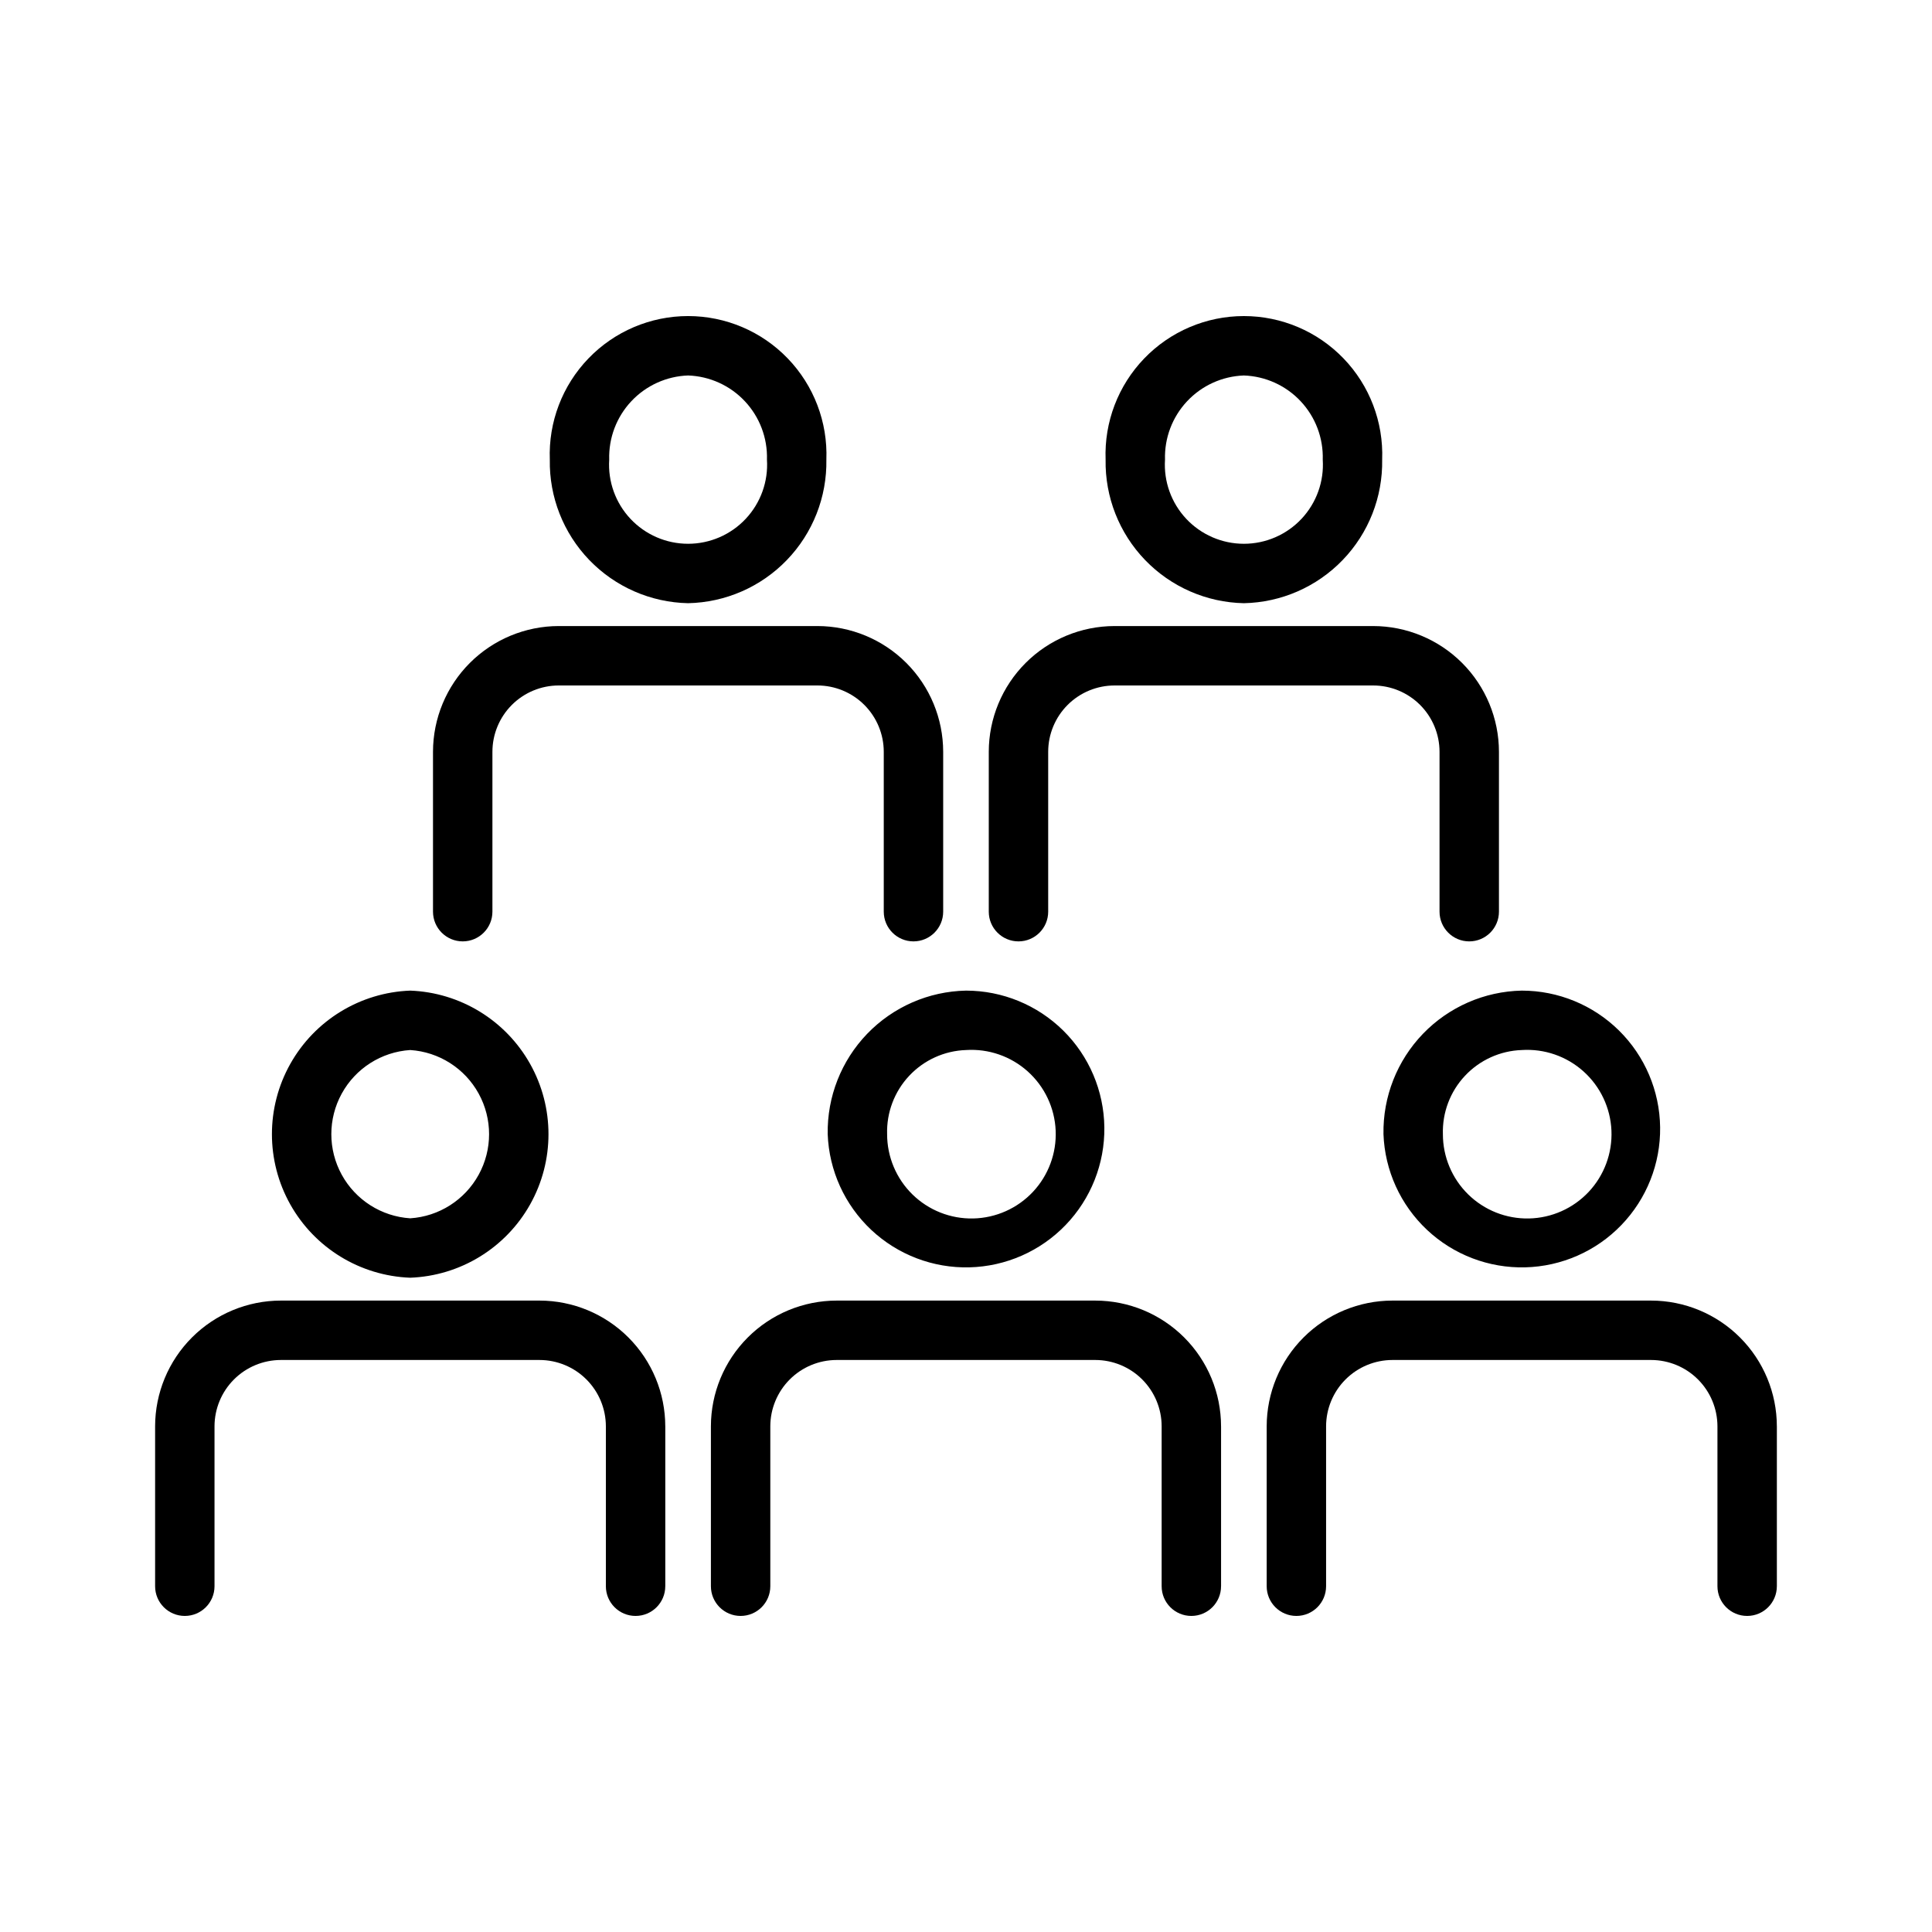 <?xml version="1.0" encoding="UTF-8"?>
<!-- Uploaded to: ICON Repo, www.iconrepo.com, Generator: ICON Repo Mixer Tools -->
<svg fill="#000000" width="800px" height="800px" version="1.1" viewBox="144 144 512 512" xmlns="http://www.w3.org/2000/svg">
 <path d="m252.71 482.61c13.25-0.496 25.289-7.856 31.777-19.422 6.488-11.566 6.488-25.676 0-37.242-6.488-11.566-18.527-18.926-31.777-19.422-13.254 0.496-25.293 7.856-31.781 19.422-6.488 11.566-6.488 25.676 0 37.242 6.488 11.566 18.527 18.926 31.781 19.422zm0-60.34c7.621 0.492 14.465 4.848 18.141 11.543 3.68 6.699 3.68 14.809 0 21.508-3.676 6.695-10.52 11.051-18.141 11.543-7.625-0.492-14.469-4.848-18.145-11.543-3.68-6.699-3.68-14.809 0-21.508 3.676-6.695 10.52-11.051 18.145-11.543zm67.598 99.723v42.375h-0.004c0 4.348-3.523 7.871-7.871 7.871s-7.871-3.523-7.871-7.871v-42.375c-0.008-4.66-1.859-9.129-5.156-12.426s-7.766-5.148-12.426-5.156h-68.551c-4.66 0.008-9.129 1.859-12.426 5.156-3.297 3.297-5.148 7.766-5.156 12.426v42.375c0 4.348-3.523 7.871-7.871 7.871-4.348 0-7.871-3.523-7.871-7.871v-42.375c0.012-8.836 3.523-17.305 9.773-23.555 6.246-6.246 14.715-9.762 23.551-9.77h68.551c8.836 0.008 17.305 3.523 23.551 9.77 6.25 6.25 9.762 14.719 9.773 23.555zm43.043-77.43h-0.004c0.359 9.641 4.504 18.75 11.531 25.359 7.031 6.606 16.383 10.176 26.027 9.938 9.645-0.242 18.805-4.269 25.496-11.219 6.695-6.945 10.383-16.254 10.262-25.898-0.121-9.648-4.035-18.855-10.898-25.637-6.867-6.777-16.125-10.582-25.77-10.582-9.898 0.199-19.316 4.316-26.188 11.445-6.867 7.133-10.629 16.695-10.461 26.594zm36.645-22.293c5.996-0.387 11.895 1.656 16.367 5.672 4.473 4.016 7.137 9.66 7.398 15.664 0.258 6.004-1.914 11.859-6.023 16.246-4.113 4.383-9.816 6.926-15.824 7.055-6.008 0.129-11.816-2.168-16.109-6.371-4.293-4.207-6.715-9.961-6.711-15.973-0.172-5.723 1.93-11.285 5.848-15.461 3.918-4.18 9.328-6.637 15.055-6.832zm67.598 99.723v42.375h-0.004c0 4.348-3.523 7.871-7.871 7.871s-7.871-3.523-7.871-7.871v-42.375c-0.004-4.66-1.855-9.129-5.152-12.426-3.293-3.297-7.762-5.148-12.422-5.156h-68.559c-4.66 0.008-9.129 1.859-12.422 5.156s-5.148 7.766-5.152 12.426v42.375c0 4.348-3.523 7.871-7.871 7.871-4.348 0-7.871-3.523-7.871-7.871v-42.375c0.008-8.836 3.523-17.305 9.77-23.551 6.246-6.25 14.715-9.762 23.547-9.773h68.559c8.836 0.012 17.305 3.523 23.551 9.773 6.246 6.246 9.758 14.715 9.766 23.551zm43.043-77.43h-0.004c0.359 9.641 4.504 18.75 11.535 25.359 7.027 6.606 16.379 10.176 26.023 9.938 9.645-0.242 18.805-4.269 25.496-11.219 6.695-6.949 10.383-16.254 10.262-25.898-0.121-9.648-4.035-18.859-10.898-25.637-6.863-6.777-16.125-10.582-25.77-10.582-9.898 0.199-19.316 4.316-26.188 11.445-6.867 7.133-10.629 16.695-10.461 26.594zm36.645-22.293c5.996-0.387 11.895 1.656 16.367 5.672s7.137 9.66 7.398 15.664c0.258 6.004-1.914 11.859-6.023 16.246-4.113 4.383-9.816 6.926-15.824 7.055s-11.816-2.168-16.109-6.371c-4.293-4.207-6.715-9.961-6.711-15.973-0.172-5.723 1.93-11.285 5.848-15.461 3.918-4.18 9.328-6.637 15.055-6.832zm67.605 99.723v42.375h-0.004c0 4.348-3.523 7.871-7.871 7.871s-7.871-3.523-7.871-7.871v-42.375c-0.008-4.66-1.859-9.129-5.156-12.426s-7.766-5.148-12.426-5.156h-68.551c-4.66 0.008-9.129 1.859-12.426 5.156-3.297 3.297-5.148 7.766-5.156 12.426v42.375c0 4.348-3.523 7.871-7.871 7.871s-7.871-3.523-7.871-7.871v-42.375c0.012-8.836 3.523-17.305 9.773-23.555 6.246-6.246 14.719-9.762 23.551-9.77h68.551c8.836 0.008 17.305 3.523 23.551 9.77 6.25 6.25 9.766 14.719 9.773 23.555zm-288.54-218.14c9.902-0.199 19.316-4.316 26.188-11.449 6.871-7.133 10.633-16.695 10.461-26.598 0.371-9.957-3.324-19.637-10.234-26.812-6.914-7.18-16.449-11.234-26.414-11.234-9.965 0-19.5 4.055-26.41 11.234-6.914 7.176-10.609 16.855-10.234 26.812-0.172 9.902 3.59 19.465 10.457 26.598 6.871 7.133 16.289 11.25 26.188 11.449zm0-60.348c5.727 0.199 11.141 2.656 15.055 6.836 3.918 4.18 6.019 9.738 5.848 15.465 0.375 5.777-1.66 11.453-5.621 15.68-3.957 4.223-9.492 6.621-15.281 6.621-5.789 0-11.32-2.398-15.281-6.621-3.961-4.227-5.996-9.902-5.621-15.68-0.172-5.727 1.93-11.285 5.848-15.465 3.918-4.18 9.332-6.637 15.055-6.836zm-67.598 142.1v-42.375c0.012-8.836 3.527-17.305 9.773-23.551 6.25-6.246 14.719-9.758 23.555-9.77h68.551-0.004c8.836 0.012 17.305 3.523 23.555 9.77 6.246 6.246 9.762 14.715 9.773 23.551v42.375-0.004c0 4.348-3.523 7.875-7.871 7.875-4.348 0-7.875-3.527-7.875-7.875v-42.371c-0.004-4.66-1.859-9.129-5.156-12.426-3.297-3.293-7.762-5.144-12.426-5.148h-68.551 0.004c-4.66 0.004-9.129 1.855-12.426 5.148-3.297 3.297-5.152 7.766-5.156 12.426v42.375-0.004c0 4.348-3.523 7.875-7.871 7.875s-7.875-3.527-7.875-7.875zm214.89-81.75c9.902-0.199 19.316-4.316 26.188-11.449 6.871-7.133 10.633-16.695 10.461-26.598 0.371-9.957-3.324-19.637-10.234-26.812-6.914-7.18-16.449-11.234-26.414-11.234-9.965 0-19.5 4.055-26.41 11.234-6.914 7.176-10.609 16.855-10.234 26.812-0.172 9.902 3.59 19.465 10.457 26.598 6.871 7.133 16.289 11.25 26.188 11.449zm0-60.348c5.727 0.199 11.141 2.656 15.055 6.836 3.918 4.18 6.019 9.738 5.848 15.465 0.375 5.777-1.66 11.453-5.621 15.68-3.957 4.223-9.492 6.621-15.281 6.621-5.789 0-11.32-2.398-15.281-6.621-3.961-4.227-5.996-9.902-5.621-15.68-0.172-5.727 1.93-11.285 5.848-15.465 3.918-4.18 9.328-6.637 15.055-6.836zm-67.605 142.1v-42.375c0.012-8.836 3.527-17.305 9.777-23.551 6.246-6.246 14.715-9.758 23.551-9.77h68.551-0.004c8.836 0.012 17.305 3.523 23.555 9.77 6.246 6.246 9.762 14.715 9.773 23.551v42.375-0.004c0 4.348-3.523 7.875-7.871 7.875s-7.875-3.527-7.875-7.875v-42.371c-0.004-4.66-1.859-9.129-5.156-12.426-3.297-3.293-7.762-5.144-12.426-5.148h-68.551 0.004c-4.66 0.004-9.129 1.855-12.426 5.148-3.297 3.297-5.152 7.766-5.156 12.426v42.375-0.004c0 4.348-3.523 7.875-7.871 7.875-4.348 0-7.875-3.527-7.875-7.875z"/>
</svg>